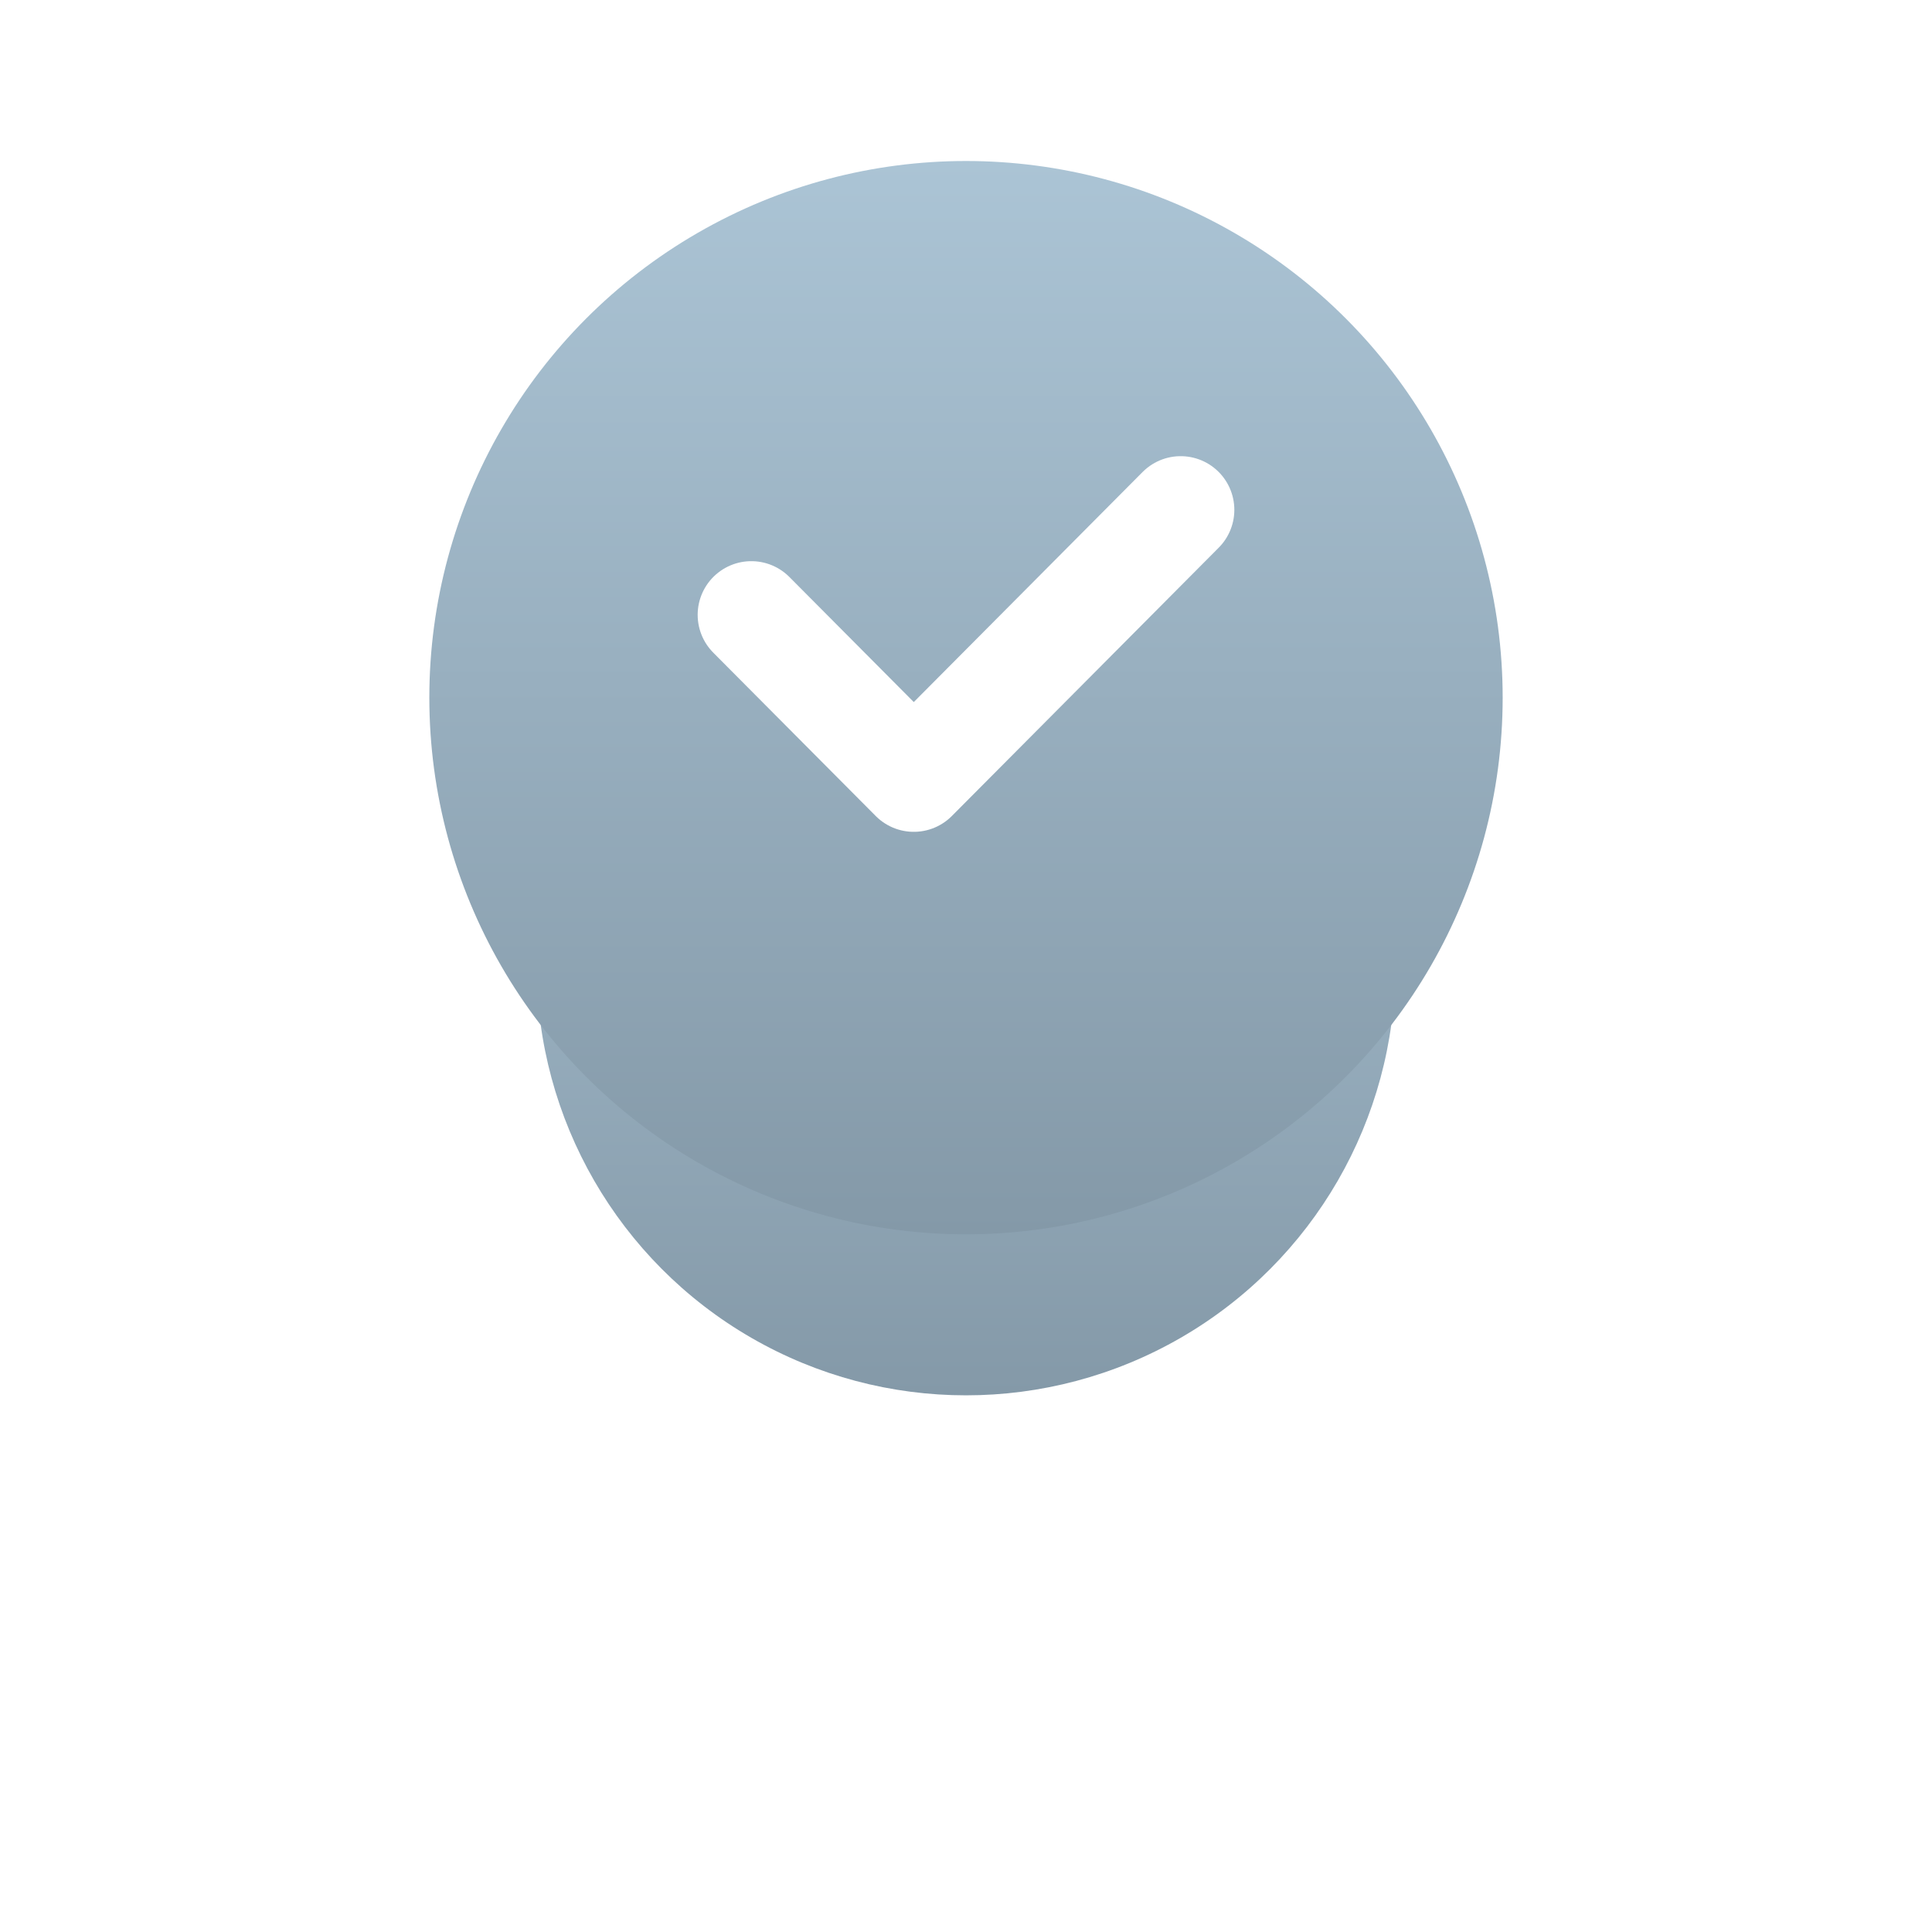 <?xml version="1.0" encoding="UTF-8"?> <svg xmlns="http://www.w3.org/2000/svg" width="72" height="72" viewBox="0 0 72 72" fill="none"> <g filter="url(#filter0_f)"> <circle cx="36" cy="36" r="16" fill="url(#paint0_linear)"></circle> </g> <g filter="url(#filter1_i)"> <circle cx="36" cy="22" r="20" fill="url(#paint1_linear)"></circle> </g> <path d="M28 22.913L34.054 29L44 19" stroke="white" stroke-width="4" stroke-linecap="round" stroke-linejoin="round"></path> <defs> <filter id="filter0_f" x="0" y="0" width="72" height="72" filterUnits="userSpaceOnUse" color-interpolation-filters="sRGB"> <feFlood flood-opacity="0" result="BackgroundImageFix"></feFlood> <feBlend mode="normal" in="SourceGraphic" in2="BackgroundImageFix" result="shape"></feBlend> <feGaussianBlur stdDeviation="10" result="effect1_foregroundBlur"></feGaussianBlur> </filter> <filter id="filter1_i" x="16" y="2" width="40" height="44" filterUnits="userSpaceOnUse" color-interpolation-filters="sRGB"> <feFlood flood-opacity="0" result="BackgroundImageFix"></feFlood> <feBlend mode="normal" in="SourceGraphic" in2="BackgroundImageFix" result="shape"></feBlend> <feColorMatrix in="SourceAlpha" type="matrix" values="0 0 0 0 0 0 0 0 0 0 0 0 0 0 0 0 0 0 127 0" result="hardAlpha"></feColorMatrix> <feOffset dy="4"></feOffset> <feGaussianBlur stdDeviation="5"></feGaussianBlur> <feComposite in2="hardAlpha" operator="arithmetic" k2="-1" k3="1"></feComposite> <feColorMatrix type="matrix" values="0 0 0 0 0.827 0 0 0 0 0.904 0 0 0 0 0.954 0 0 0 0.8 0"></feColorMatrix> <feBlend mode="normal" in2="shape" result="effect1_innerShadow"></feBlend> </filter> <linearGradient id="paint0_linear" x1="36" y1="19.2" x2="36" y2="52" gradientUnits="userSpaceOnUse"> <stop stop-color="#ACC5D6"></stop> <stop offset="1" stop-color="#8499A8"></stop> </linearGradient> <linearGradient id="paint1_linear" x1="36" y1="1" x2="36" y2="42" gradientUnits="userSpaceOnUse"> <stop stop-color="#ACC5D6"></stop> <stop offset="1" stop-color="#8499A8"></stop> </linearGradient> </defs> </svg> 